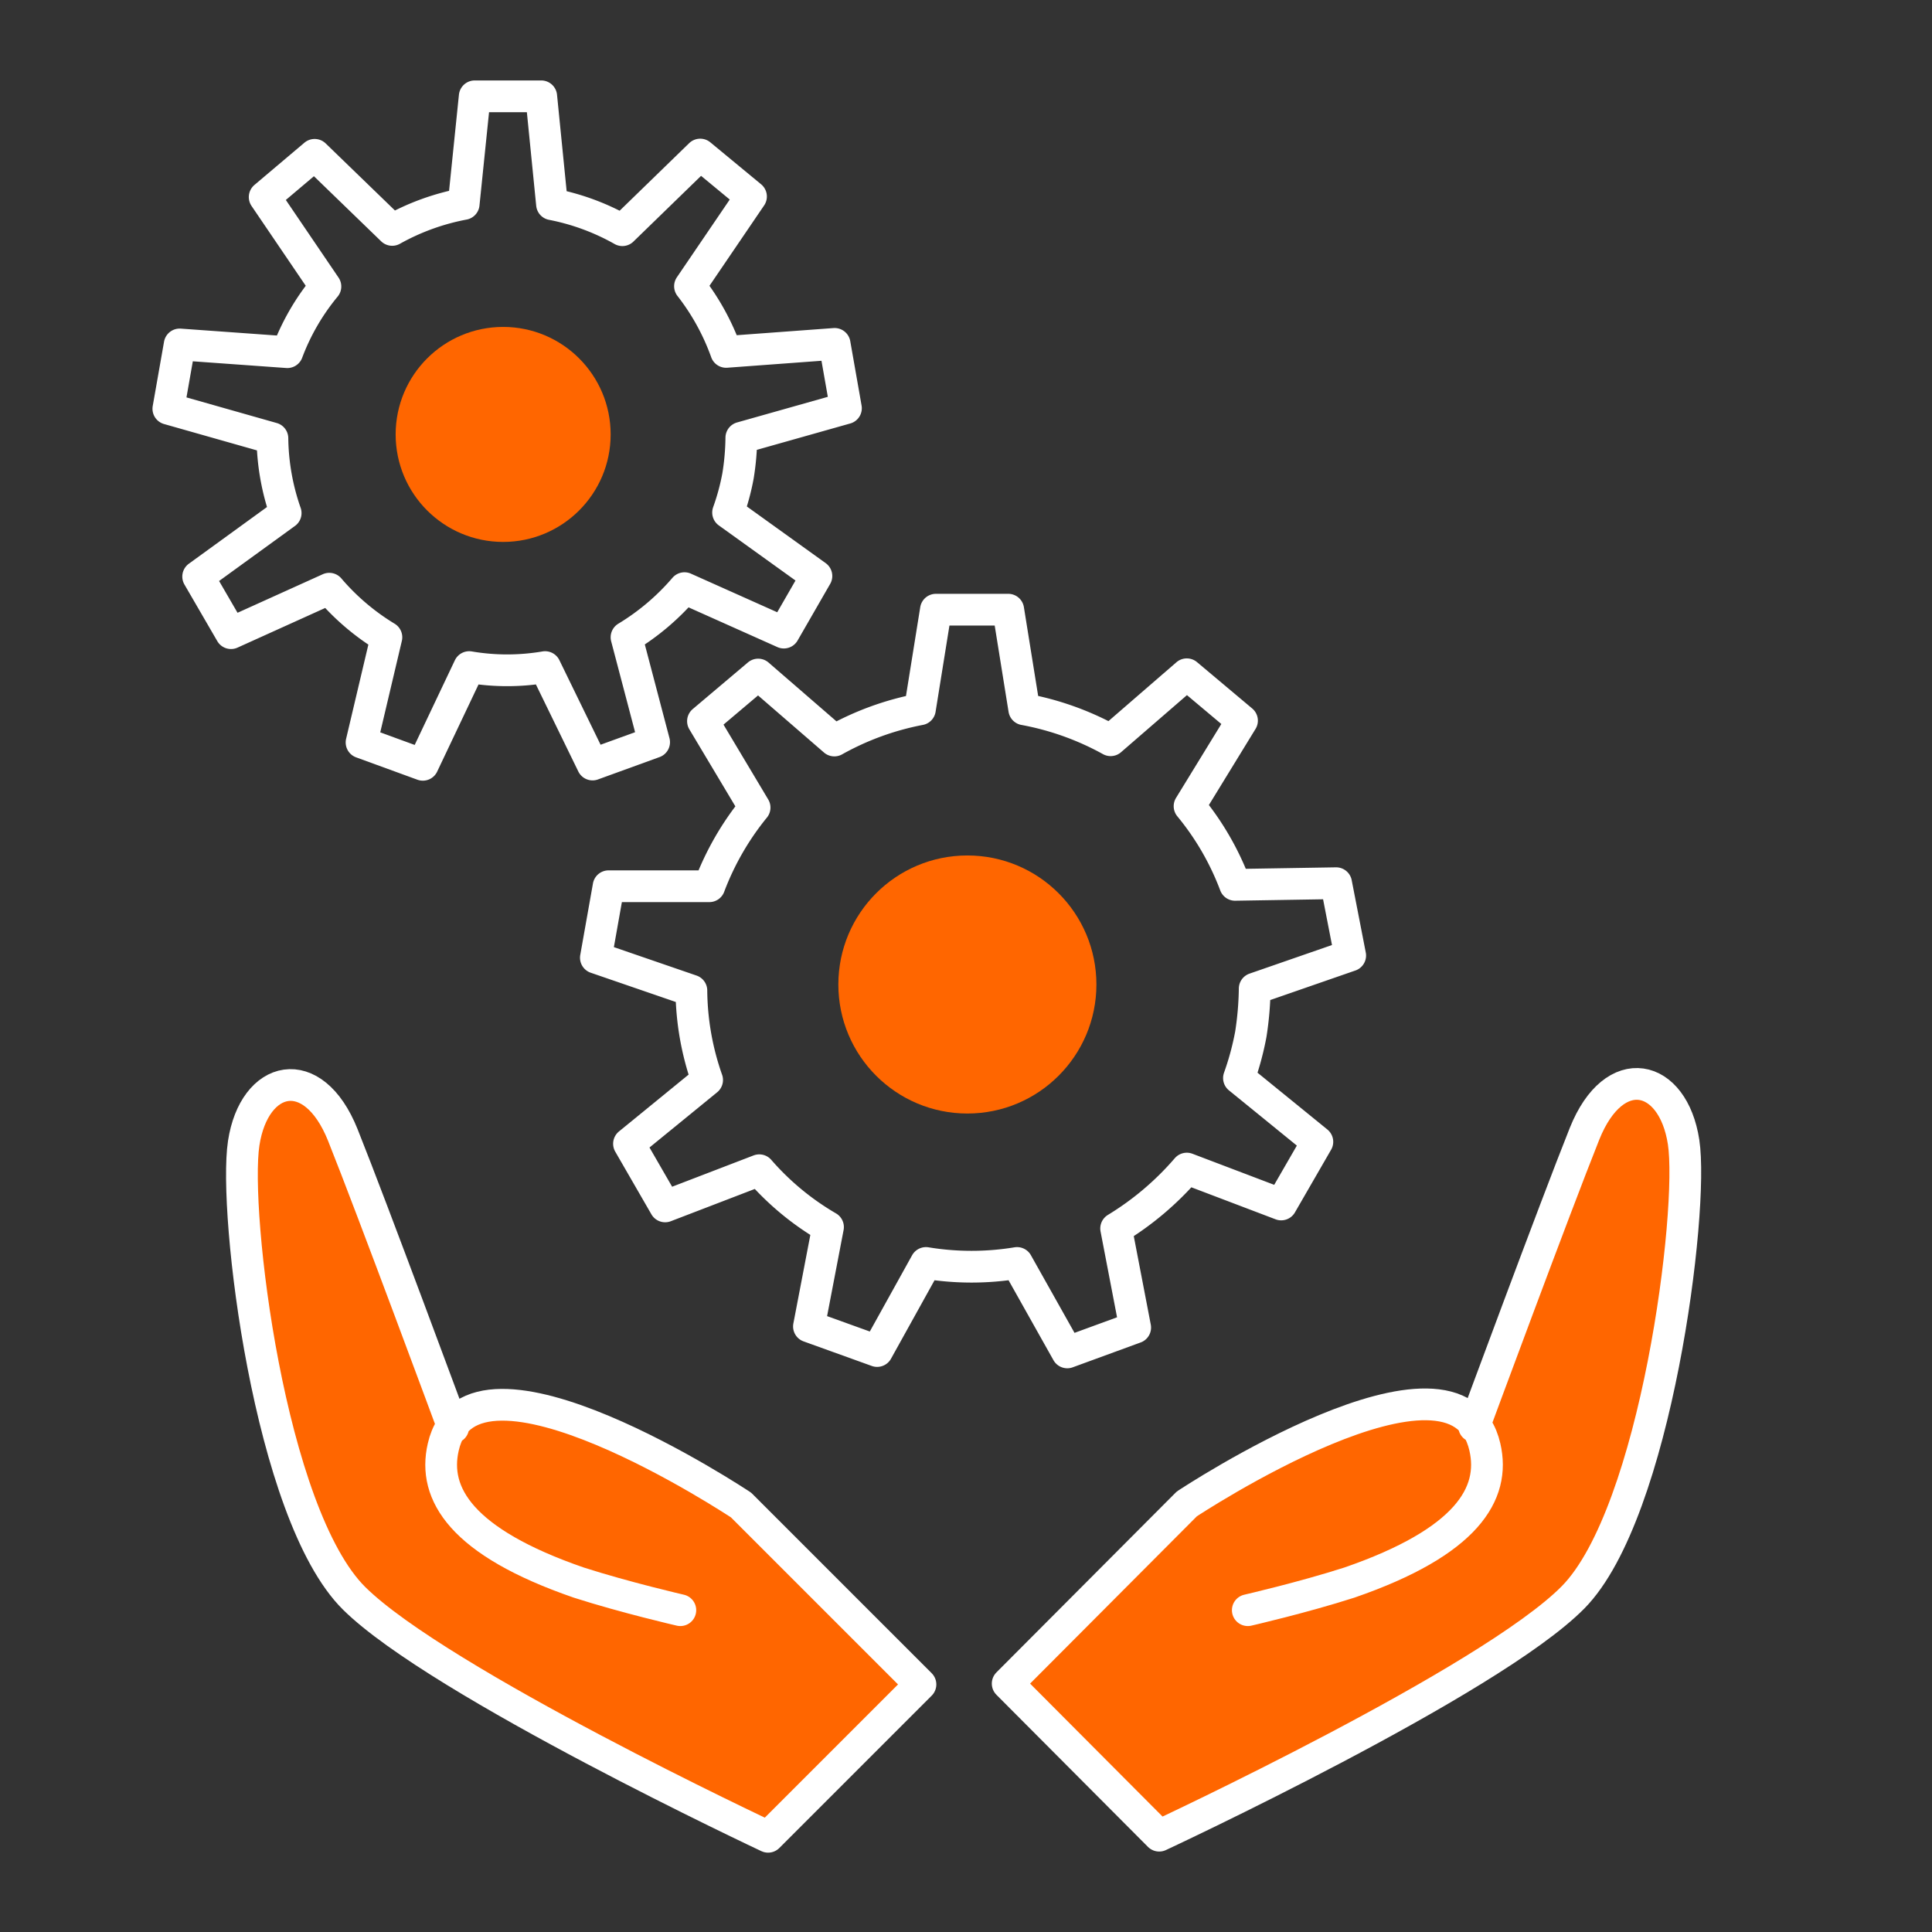 <svg id="contents" xmlns="http://www.w3.org/2000/svg" viewBox="0 0 70 70"><rect x="0" y="0" width="70" height="70" fill="#333333" stroke="none"/><defs><style>.cls-1,.cls-3{fill:#f60;}.cls-1,.cls-2{stroke:#fff;}.cls-1,.cls-2,.cls-3{stroke-linecap:round;stroke-linejoin:round;stroke-width:1.15px;}.cls-2{fill:none;}.cls-3{stroke:#f60;}</style></defs><path class="cls-1" d="M45.21,58.34s2-.46,3.68-1c4.26-1.47,5.3-3.22,4.91-4.91C52.79,48,43,54.49,43,54.49L36.51,61,42,66.51S54,60.92,57,57.87s4.38-14,4-16.49-2.51-3-3.59-.3-4,10.6-4,10.6"/><path class="cls-1" d="M24.65,58.34s-2-.46-3.68-1c-4.26-1.47-5.3-3.22-4.91-4.91,1-4.41,10.79,2.1,10.79,2.1l6.5,6.5-5.52,5.52s-11.92-5.59-15-8.64-4.38-14-4-16.49,2.51-3,3.59-.3,4,10.6,4,10.6"/><path class="cls-2" d="M37.11,25.7l-.58-3.61H33.91l-.58,3.61a10.3,10.3,0,0,0-3.1,1.13l-2.76-2.39-2,1.69,1.87,3.13a10.19,10.19,0,0,0-1.64,2.85l-3.65,0-.46,2.59,3.46,1.19a10,10,0,0,0,.57,3.24l-2.83,2.31,1.31,2.27,3.41-1.31A9.88,9.88,0,0,0,30,44.46l-.69,3.6,2.47.89,1.77-3.19a10.15,10.15,0,0,0,3.3,0L38.67,49l2.46-.9-.69-3.59A10.73,10.73,0,0,0,43,42.34l3.42,1.3,1.31-2.27-2.84-2.31a10.33,10.33,0,0,0,.43-1.59,11.6,11.6,0,0,0,.14-1.65l3.46-1.2L48.41,32l-3.66.06a10,10,0,0,0-1.65-2.85L45,26.11l-2-1.68-2.76,2.39A10.33,10.33,0,0,0,37.11,25.7Z"/><circle class="cls-3" cx="35.05" cy="35.67" r="4.1"/><path class="cls-2" d="M20,7.4l-.39-3.91H17.2l-.4,3.9a8.54,8.54,0,0,0-2.59.94L11.4,5.61,9.59,7.14l2.2,3.24a8.29,8.29,0,0,0-1.38,2.38l-3.9-.28L6.1,14.81l3.77,1.07a8.49,8.49,0,0,0,.48,2.71l-3.17,2.3,1.19,2.05,3.56-1.61A8.53,8.53,0,0,0,14,23.09L13.1,26.9l2.22.81L17,24.17a8.19,8.19,0,0,0,2.75,0l1.72,3.53,2.23-.81-1-3.8a8.66,8.66,0,0,0,2.1-1.78l3.6,1.61,1.18-2.05-3.2-2.3a8.41,8.41,0,0,0,.36-1.33,9.18,9.18,0,0,0,.12-1.38l3.79-1.07-.41-2.33-3.93.29A8.56,8.56,0,0,0,25,10.37l2.21-3.25L25.37,5.6,22.55,8.34A8.45,8.45,0,0,0,20,7.4Z"/><circle class="cls-3" cx="18.23" cy="15.74" r="3.32"/></svg>